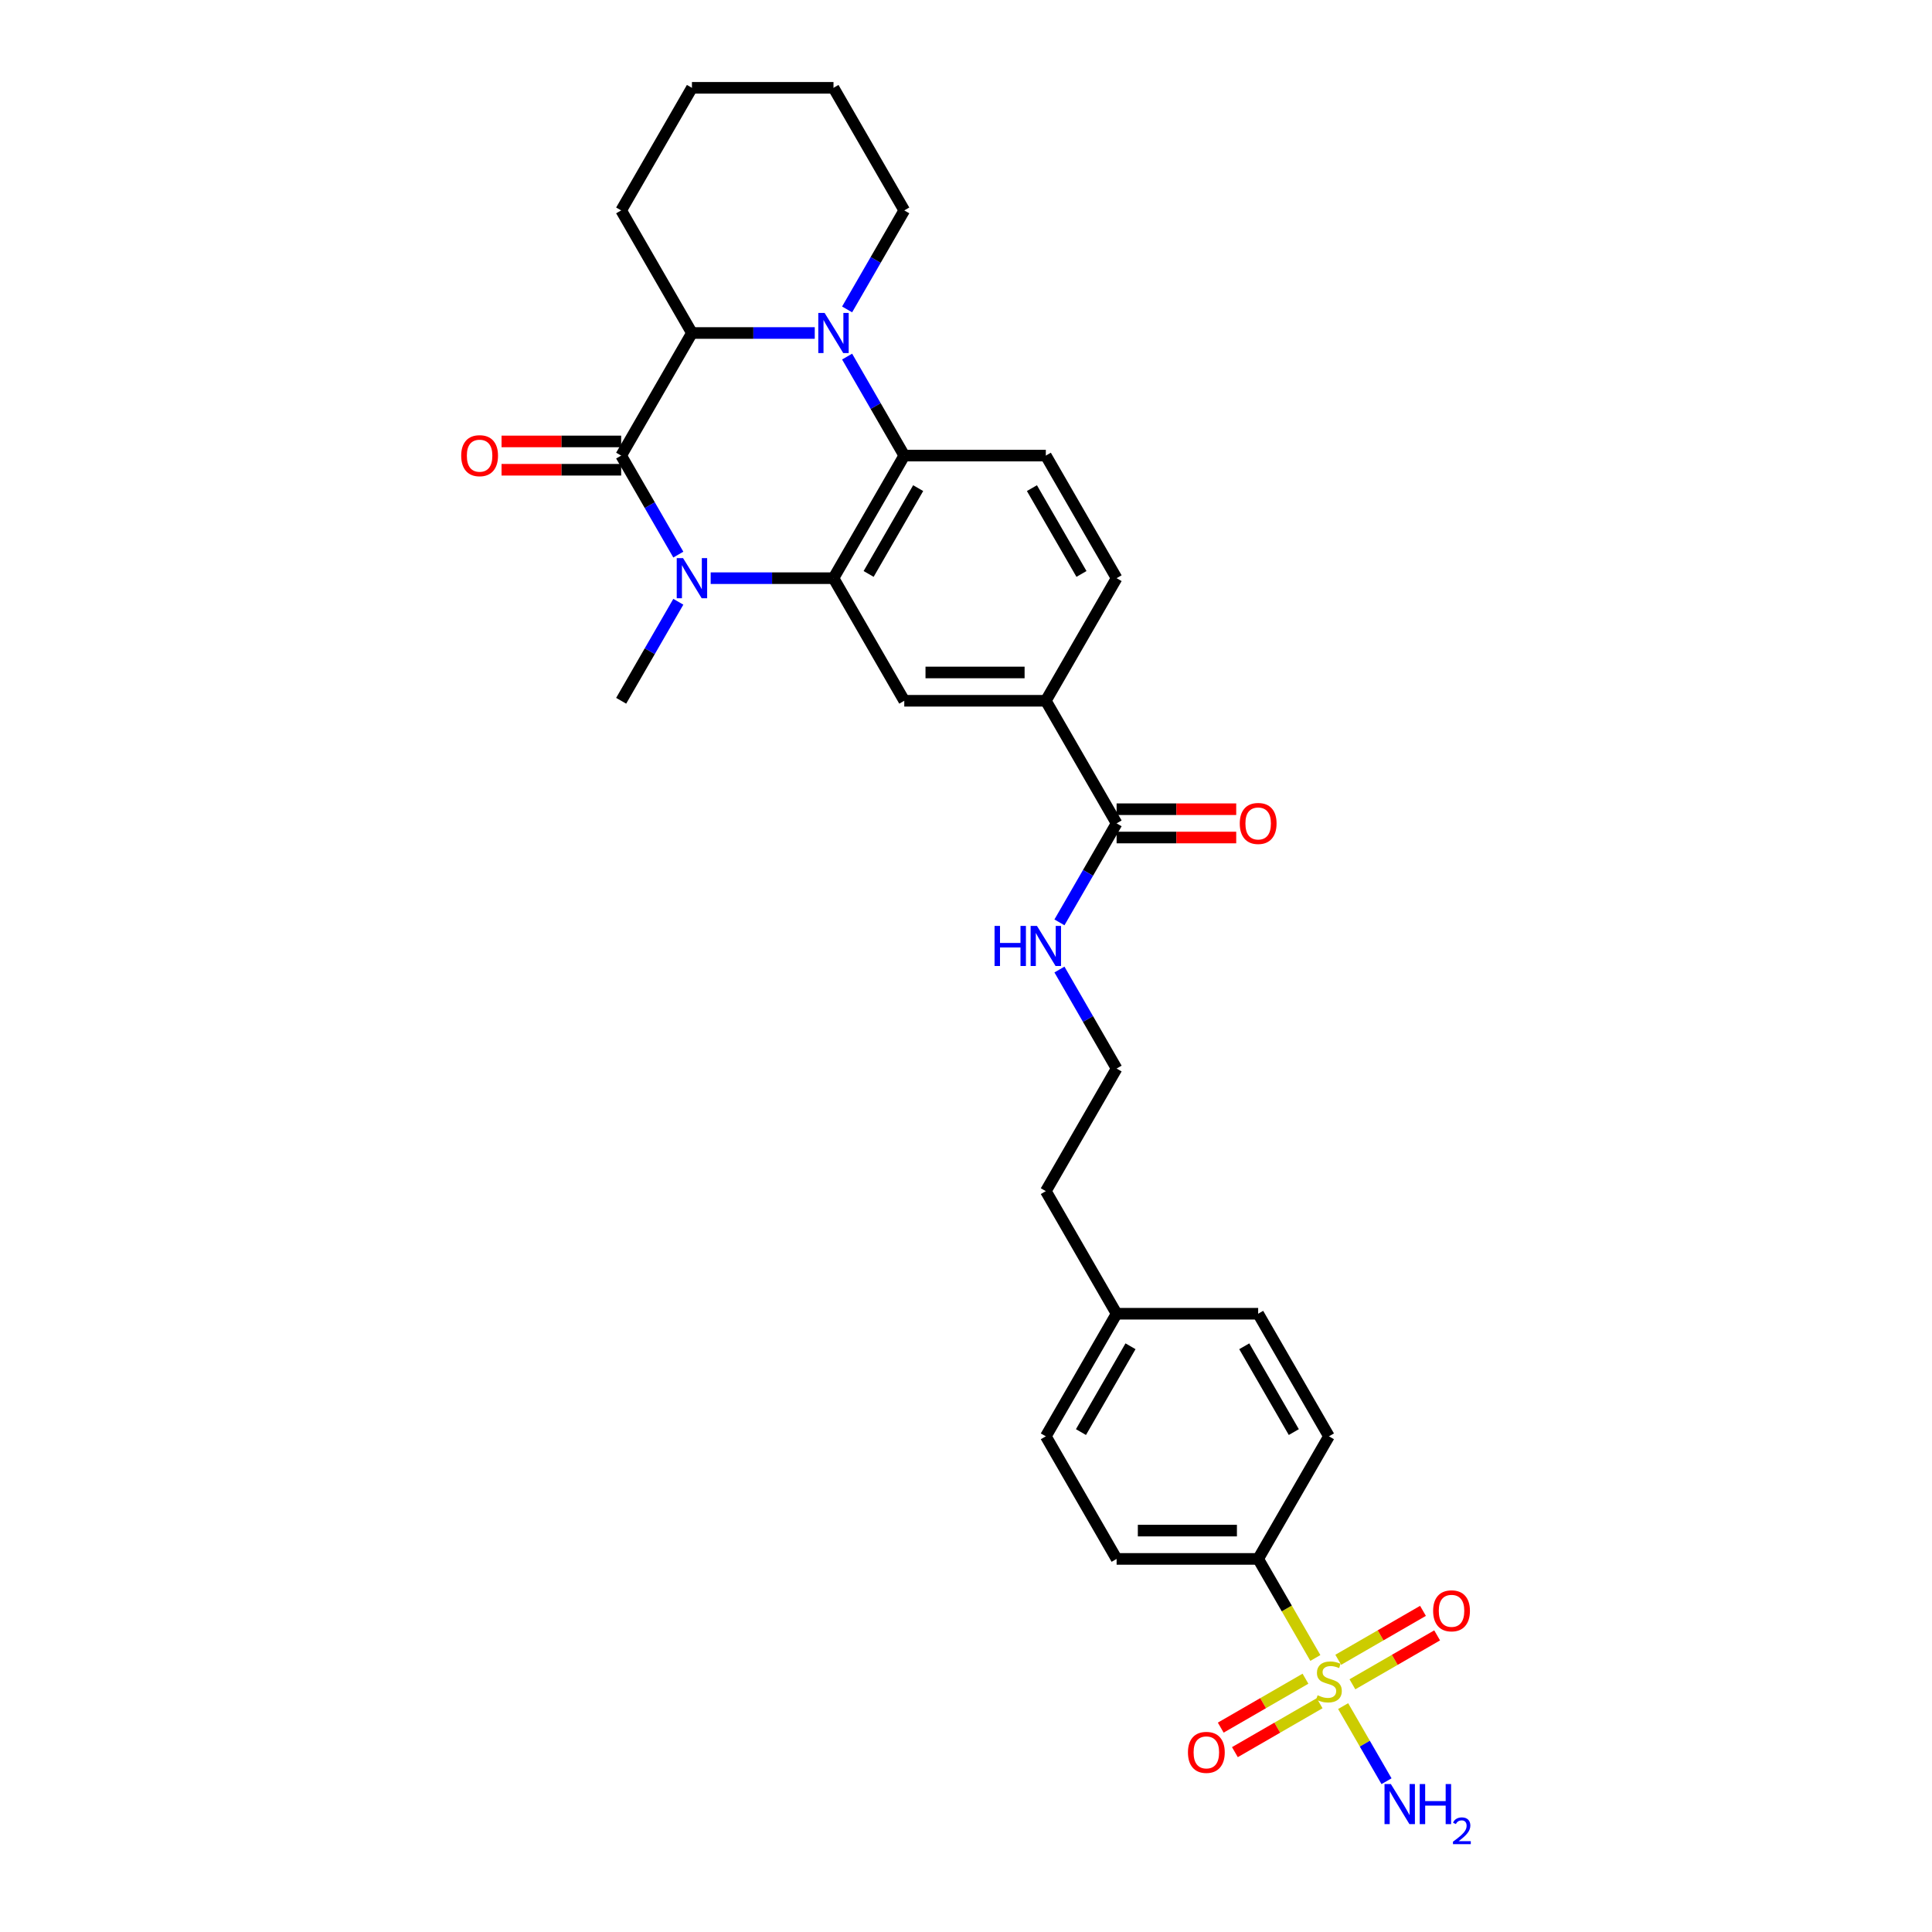 <?xml version='1.0' encoding='iso-8859-1'?>
<svg version='1.1' baseProfile='full'
              xmlns='http://www.w3.org/2000/svg'
                      xmlns:rdkit='http://www.rdkit.org/xml'
                      xmlns:xlink='http://www.w3.org/1999/xlink'
                  xml:space='preserve'
width='1000px' height='1000px' viewBox='0 0 1000 1000'>
<!-- END OF HEADER -->
<rect style='opacity:1.0;fill:#FFFFFF;stroke:none' width='1000' height='1000' x='0' y='0'> </rect>
<path class='bond-0' d='M 351.099,287.06 L 336.305,261.436' style='fill:none;fill-rule:evenodd;stroke:#0000FF;stroke-width:6px;stroke-linecap:butt;stroke-linejoin:miter;stroke-opacity:1' />
<path class='bond-0' d='M 336.305,261.436 L 321.512,235.813' style='fill:none;fill-rule:evenodd;stroke:#000000;stroke-width:6px;stroke-linecap:butt;stroke-linejoin:miter;stroke-opacity:1' />
<path class='bond-1' d='M 367.847,299.266 L 399.631,299.266' style='fill:none;fill-rule:evenodd;stroke:#0000FF;stroke-width:6px;stroke-linecap:butt;stroke-linejoin:miter;stroke-opacity:1' />
<path class='bond-1' d='M 399.631,299.266 L 431.415,299.266' style='fill:none;fill-rule:evenodd;stroke:#000000;stroke-width:6px;stroke-linecap:butt;stroke-linejoin:miter;stroke-opacity:1' />
<path class='bond-20' d='M 351.099,311.473 L 336.305,337.096' style='fill:none;fill-rule:evenodd;stroke:#0000FF;stroke-width:6px;stroke-linecap:butt;stroke-linejoin:miter;stroke-opacity:1' />
<path class='bond-20' d='M 336.305,337.096 L 321.512,362.719' style='fill:none;fill-rule:evenodd;stroke:#000000;stroke-width:6px;stroke-linecap:butt;stroke-linejoin:miter;stroke-opacity:1' />
<path class='bond-5' d='M 321.512,235.813 L 358.146,172.36' style='fill:none;fill-rule:evenodd;stroke:#000000;stroke-width:6px;stroke-linecap:butt;stroke-linejoin:miter;stroke-opacity:1' />
<path class='bond-13' d='M 321.512,228.486 L 290.555,228.486' style='fill:none;fill-rule:evenodd;stroke:#000000;stroke-width:6px;stroke-linecap:butt;stroke-linejoin:miter;stroke-opacity:1' />
<path class='bond-13' d='M 290.555,228.486 L 259.599,228.486' style='fill:none;fill-rule:evenodd;stroke:#FF0000;stroke-width:6px;stroke-linecap:butt;stroke-linejoin:miter;stroke-opacity:1' />
<path class='bond-13' d='M 321.512,243.14 L 290.555,243.14' style='fill:none;fill-rule:evenodd;stroke:#000000;stroke-width:6px;stroke-linecap:butt;stroke-linejoin:miter;stroke-opacity:1' />
<path class='bond-13' d='M 290.555,243.14 L 259.599,243.14' style='fill:none;fill-rule:evenodd;stroke:#FF0000;stroke-width:6px;stroke-linecap:butt;stroke-linejoin:miter;stroke-opacity:1' />
<path class='bond-4' d='M 431.415,299.266 L 468.05,235.813' style='fill:none;fill-rule:evenodd;stroke:#000000;stroke-width:6px;stroke-linecap:butt;stroke-linejoin:miter;stroke-opacity:1' />
<path class='bond-4' d='M 449.601,297.075 L 475.245,252.658' style='fill:none;fill-rule:evenodd;stroke:#000000;stroke-width:6px;stroke-linecap:butt;stroke-linejoin:miter;stroke-opacity:1' />
<path class='bond-6' d='M 431.415,299.266 L 468.05,362.719' style='fill:none;fill-rule:evenodd;stroke:#000000;stroke-width:6px;stroke-linecap:butt;stroke-linejoin:miter;stroke-opacity:1' />
<path class='bond-2' d='M 438.463,184.567 L 453.256,210.19' style='fill:none;fill-rule:evenodd;stroke:#0000FF;stroke-width:6px;stroke-linecap:butt;stroke-linejoin:miter;stroke-opacity:1' />
<path class='bond-2' d='M 453.256,210.19 L 468.05,235.813' style='fill:none;fill-rule:evenodd;stroke:#000000;stroke-width:6px;stroke-linecap:butt;stroke-linejoin:miter;stroke-opacity:1' />
<path class='bond-21' d='M 438.463,160.154 L 453.256,134.531' style='fill:none;fill-rule:evenodd;stroke:#0000FF;stroke-width:6px;stroke-linecap:butt;stroke-linejoin:miter;stroke-opacity:1' />
<path class='bond-21' d='M 453.256,134.531 L 468.05,108.907' style='fill:none;fill-rule:evenodd;stroke:#000000;stroke-width:6px;stroke-linecap:butt;stroke-linejoin:miter;stroke-opacity:1' />
<path class='bond-30' d='M 421.715,172.36 L 389.93,172.36' style='fill:none;fill-rule:evenodd;stroke:#0000FF;stroke-width:6px;stroke-linecap:butt;stroke-linejoin:miter;stroke-opacity:1' />
<path class='bond-30' d='M 389.93,172.36 L 358.146,172.36' style='fill:none;fill-rule:evenodd;stroke:#000000;stroke-width:6px;stroke-linecap:butt;stroke-linejoin:miter;stroke-opacity:1' />
<path class='bond-3' d='M 680.827,858.165 L 666.025,832.528' style='fill:none;fill-rule:evenodd;stroke:#CCCC00;stroke-width:6px;stroke-linecap:butt;stroke-linejoin:miter;stroke-opacity:1' />
<path class='bond-3' d='M 666.025,832.528 L 651.223,806.89' style='fill:none;fill-rule:evenodd;stroke:#000000;stroke-width:6px;stroke-linecap:butt;stroke-linejoin:miter;stroke-opacity:1' />
<path class='bond-11' d='M 675.709,868.896 L 653.781,881.556' style='fill:none;fill-rule:evenodd;stroke:#CCCC00;stroke-width:6px;stroke-linecap:butt;stroke-linejoin:miter;stroke-opacity:1' />
<path class='bond-11' d='M 653.781,881.556 L 631.853,894.217' style='fill:none;fill-rule:evenodd;stroke:#FF0000;stroke-width:6px;stroke-linecap:butt;stroke-linejoin:miter;stroke-opacity:1' />
<path class='bond-11' d='M 683.036,881.587 L 661.108,894.247' style='fill:none;fill-rule:evenodd;stroke:#CCCC00;stroke-width:6px;stroke-linecap:butt;stroke-linejoin:miter;stroke-opacity:1' />
<path class='bond-11' d='M 661.108,894.247 L 639.18,906.907' style='fill:none;fill-rule:evenodd;stroke:#FF0000;stroke-width:6px;stroke-linecap:butt;stroke-linejoin:miter;stroke-opacity:1' />
<path class='bond-12' d='M 700.005,871.789 L 721.934,859.129' style='fill:none;fill-rule:evenodd;stroke:#CCCC00;stroke-width:6px;stroke-linecap:butt;stroke-linejoin:miter;stroke-opacity:1' />
<path class='bond-12' d='M 721.934,859.129 L 743.862,846.469' style='fill:none;fill-rule:evenodd;stroke:#FF0000;stroke-width:6px;stroke-linecap:butt;stroke-linejoin:miter;stroke-opacity:1' />
<path class='bond-12' d='M 692.678,859.099 L 714.607,846.439' style='fill:none;fill-rule:evenodd;stroke:#CCCC00;stroke-width:6px;stroke-linecap:butt;stroke-linejoin:miter;stroke-opacity:1' />
<path class='bond-12' d='M 714.607,846.439 L 736.535,833.778' style='fill:none;fill-rule:evenodd;stroke:#FF0000;stroke-width:6px;stroke-linecap:butt;stroke-linejoin:miter;stroke-opacity:1' />
<path class='bond-14' d='M 695.209,883.077 L 706.433,902.517' style='fill:none;fill-rule:evenodd;stroke:#CCCC00;stroke-width:6px;stroke-linecap:butt;stroke-linejoin:miter;stroke-opacity:1' />
<path class='bond-14' d='M 706.433,902.517 L 717.657,921.957' style='fill:none;fill-rule:evenodd;stroke:#0000FF;stroke-width:6px;stroke-linecap:butt;stroke-linejoin:miter;stroke-opacity:1' />
<path class='bond-10' d='M 468.05,235.813 L 541.319,235.813' style='fill:none;fill-rule:evenodd;stroke:#000000;stroke-width:6px;stroke-linecap:butt;stroke-linejoin:miter;stroke-opacity:1' />
<path class='bond-25' d='M 358.146,172.36 L 321.512,108.907' style='fill:none;fill-rule:evenodd;stroke:#000000;stroke-width:6px;stroke-linecap:butt;stroke-linejoin:miter;stroke-opacity:1' />
<path class='bond-8' d='M 468.05,362.719 L 541.319,362.719' style='fill:none;fill-rule:evenodd;stroke:#000000;stroke-width:6px;stroke-linecap:butt;stroke-linejoin:miter;stroke-opacity:1' />
<path class='bond-8' d='M 479.04,348.065 L 530.329,348.065' style='fill:none;fill-rule:evenodd;stroke:#000000;stroke-width:6px;stroke-linecap:butt;stroke-linejoin:miter;stroke-opacity:1' />
<path class='bond-7' d='M 577.954,426.172 L 541.319,362.719' style='fill:none;fill-rule:evenodd;stroke:#000000;stroke-width:6px;stroke-linecap:butt;stroke-linejoin:miter;stroke-opacity:1' />
<path class='bond-16' d='M 577.954,433.499 L 608.91,433.499' style='fill:none;fill-rule:evenodd;stroke:#000000;stroke-width:6px;stroke-linecap:butt;stroke-linejoin:miter;stroke-opacity:1' />
<path class='bond-16' d='M 608.91,433.499 L 639.866,433.499' style='fill:none;fill-rule:evenodd;stroke:#FF0000;stroke-width:6px;stroke-linecap:butt;stroke-linejoin:miter;stroke-opacity:1' />
<path class='bond-16' d='M 577.954,418.845 L 608.91,418.845' style='fill:none;fill-rule:evenodd;stroke:#000000;stroke-width:6px;stroke-linecap:butt;stroke-linejoin:miter;stroke-opacity:1' />
<path class='bond-16' d='M 608.91,418.845 L 639.866,418.845' style='fill:none;fill-rule:evenodd;stroke:#FF0000;stroke-width:6px;stroke-linecap:butt;stroke-linejoin:miter;stroke-opacity:1' />
<path class='bond-17' d='M 577.954,426.172 L 563.16,451.795' style='fill:none;fill-rule:evenodd;stroke:#000000;stroke-width:6px;stroke-linecap:butt;stroke-linejoin:miter;stroke-opacity:1' />
<path class='bond-17' d='M 563.16,451.795 L 548.367,477.418' style='fill:none;fill-rule:evenodd;stroke:#0000FF;stroke-width:6px;stroke-linecap:butt;stroke-linejoin:miter;stroke-opacity:1' />
<path class='bond-15' d='M 541.319,362.719 L 577.954,299.266' style='fill:none;fill-rule:evenodd;stroke:#000000;stroke-width:6px;stroke-linecap:butt;stroke-linejoin:miter;stroke-opacity:1' />
<path class='bond-9' d='M 651.223,806.89 L 577.954,806.89' style='fill:none;fill-rule:evenodd;stroke:#000000;stroke-width:6px;stroke-linecap:butt;stroke-linejoin:miter;stroke-opacity:1' />
<path class='bond-9' d='M 640.232,792.236 L 588.944,792.236' style='fill:none;fill-rule:evenodd;stroke:#000000;stroke-width:6px;stroke-linecap:butt;stroke-linejoin:miter;stroke-opacity:1' />
<path class='bond-33' d='M 651.223,806.89 L 687.857,743.437' style='fill:none;fill-rule:evenodd;stroke:#000000;stroke-width:6px;stroke-linecap:butt;stroke-linejoin:miter;stroke-opacity:1' />
<path class='bond-31' d='M 541.319,235.813 L 577.954,299.266' style='fill:none;fill-rule:evenodd;stroke:#000000;stroke-width:6px;stroke-linecap:butt;stroke-linejoin:miter;stroke-opacity:1' />
<path class='bond-31' d='M 534.124,252.658 L 559.768,297.075' style='fill:none;fill-rule:evenodd;stroke:#000000;stroke-width:6px;stroke-linecap:butt;stroke-linejoin:miter;stroke-opacity:1' />
<path class='bond-26' d='M 548.367,501.832 L 563.16,527.455' style='fill:none;fill-rule:evenodd;stroke:#0000FF;stroke-width:6px;stroke-linecap:butt;stroke-linejoin:miter;stroke-opacity:1' />
<path class='bond-26' d='M 563.16,527.455 L 577.954,553.078' style='fill:none;fill-rule:evenodd;stroke:#000000;stroke-width:6px;stroke-linecap:butt;stroke-linejoin:miter;stroke-opacity:1' />
<path class='bond-18' d='M 687.857,743.437 L 651.223,679.984' style='fill:none;fill-rule:evenodd;stroke:#000000;stroke-width:6px;stroke-linecap:butt;stroke-linejoin:miter;stroke-opacity:1' />
<path class='bond-18' d='M 669.672,741.246 L 644.027,696.829' style='fill:none;fill-rule:evenodd;stroke:#000000;stroke-width:6px;stroke-linecap:butt;stroke-linejoin:miter;stroke-opacity:1' />
<path class='bond-19' d='M 577.954,806.89 L 541.319,743.437' style='fill:none;fill-rule:evenodd;stroke:#000000;stroke-width:6px;stroke-linecap:butt;stroke-linejoin:miter;stroke-opacity:1' />
<path class='bond-28' d='M 468.05,108.907 L 431.415,45.455' style='fill:none;fill-rule:evenodd;stroke:#000000;stroke-width:6px;stroke-linecap:butt;stroke-linejoin:miter;stroke-opacity:1' />
<path class='bond-22' d='M 651.223,679.984 L 577.954,679.984' style='fill:none;fill-rule:evenodd;stroke:#000000;stroke-width:6px;stroke-linecap:butt;stroke-linejoin:miter;stroke-opacity:1' />
<path class='bond-23' d='M 541.319,743.437 L 577.954,679.984' style='fill:none;fill-rule:evenodd;stroke:#000000;stroke-width:6px;stroke-linecap:butt;stroke-linejoin:miter;stroke-opacity:1' />
<path class='bond-23' d='M 559.505,741.246 L 585.149,696.829' style='fill:none;fill-rule:evenodd;stroke:#000000;stroke-width:6px;stroke-linecap:butt;stroke-linejoin:miter;stroke-opacity:1' />
<path class='bond-24' d='M 577.954,679.984 L 541.319,616.531' style='fill:none;fill-rule:evenodd;stroke:#000000;stroke-width:6px;stroke-linecap:butt;stroke-linejoin:miter;stroke-opacity:1' />
<path class='bond-29' d='M 321.512,108.907 L 358.146,45.455' style='fill:none;fill-rule:evenodd;stroke:#000000;stroke-width:6px;stroke-linecap:butt;stroke-linejoin:miter;stroke-opacity:1' />
<path class='bond-27' d='M 577.954,553.078 L 541.319,616.531' style='fill:none;fill-rule:evenodd;stroke:#000000;stroke-width:6px;stroke-linecap:butt;stroke-linejoin:miter;stroke-opacity:1' />
<path class='bond-32' d='M 431.415,45.455 L 358.146,45.455' style='fill:none;fill-rule:evenodd;stroke:#000000;stroke-width:6px;stroke-linecap:butt;stroke-linejoin:miter;stroke-opacity:1' />
<path  class='atom-0' d='M 353.56 288.891
L 360.359 299.882
Q 361.033 300.966, 362.117 302.93
Q 363.202 304.893, 363.26 305.011
L 363.26 288.891
L 366.015 288.891
L 366.015 309.641
L 363.173 309.641
L 355.875 297.625
Q 355.025 296.218, 354.116 294.606
Q 353.237 292.994, 352.973 292.496
L 352.973 309.641
L 350.277 309.641
L 350.277 288.891
L 353.56 288.891
' fill='#0000FF'/>
<path  class='atom-3' d='M 426.829 161.986
L 433.628 172.976
Q 434.302 174.06, 435.387 176.024
Q 436.471 177.987, 436.53 178.105
L 436.53 161.986
L 439.285 161.986
L 439.285 182.735
L 436.442 182.735
L 429.144 170.719
Q 428.294 169.312, 427.386 167.7
Q 426.506 166.089, 426.243 165.59
L 426.243 182.735
L 423.546 182.735
L 423.546 161.986
L 426.829 161.986
' fill='#0000FF'/>
<path  class='atom-4' d='M 681.996 877.464
Q 682.23 877.552, 683.197 877.963
Q 684.165 878.373, 685.22 878.637
Q 686.304 878.871, 687.359 878.871
Q 689.323 878.871, 690.466 877.933
Q 691.609 876.966, 691.609 875.296
Q 691.609 874.153, 691.023 873.449
Q 690.466 872.746, 689.587 872.365
Q 688.707 871.984, 687.242 871.544
Q 685.396 870.987, 684.282 870.46
Q 683.197 869.932, 682.406 868.819
Q 681.644 867.705, 681.644 865.829
Q 681.644 863.221, 683.403 861.609
Q 685.19 859.997, 688.707 859.997
Q 691.111 859.997, 693.836 861.14
L 693.162 863.397
Q 690.671 862.371, 688.795 862.371
Q 686.773 862.371, 685.659 863.221
Q 684.546 864.042, 684.575 865.478
Q 684.575 866.591, 685.132 867.265
Q 685.718 867.939, 686.539 868.32
Q 687.388 868.701, 688.795 869.141
Q 690.671 869.727, 691.785 870.313
Q 692.898 870.9, 693.69 872.101
Q 694.51 873.273, 694.51 875.296
Q 694.51 878.168, 692.576 879.721
Q 690.671 881.245, 687.476 881.245
Q 685.63 881.245, 684.223 880.835
Q 682.846 880.454, 681.205 879.78
L 681.996 877.464
' fill='#CCCC00'/>
<path  class='atom-12' d='M 614.879 907.036
Q 614.879 902.054, 617.341 899.269
Q 619.803 896.485, 624.404 896.485
Q 629.006 896.485, 631.468 899.269
Q 633.929 902.054, 633.929 907.036
Q 633.929 912.077, 631.438 914.949
Q 628.947 917.792, 624.404 917.792
Q 619.832 917.792, 617.341 914.949
Q 614.879 912.106, 614.879 907.036
M 624.404 915.447
Q 627.57 915.447, 629.27 913.337
Q 630.999 911.198, 630.999 907.036
Q 630.999 902.962, 629.27 900.911
Q 627.57 898.83, 624.404 898.83
Q 621.239 898.83, 619.51 900.881
Q 617.81 902.933, 617.81 907.036
Q 617.81 911.227, 619.51 913.337
Q 621.239 915.447, 624.404 915.447
' fill='#FF0000'/>
<path  class='atom-13' d='M 741.785 833.767
Q 741.785 828.784, 744.247 826
Q 746.709 823.216, 751.31 823.216
Q 755.912 823.216, 758.373 826
Q 760.835 828.784, 760.835 833.767
Q 760.835 838.808, 758.344 841.68
Q 755.853 844.523, 751.31 844.523
Q 746.738 844.523, 744.247 841.68
Q 741.785 838.837, 741.785 833.767
M 751.31 842.178
Q 754.476 842.178, 756.175 840.068
Q 757.905 837.928, 757.905 833.767
Q 757.905 829.693, 756.175 827.641
Q 754.476 825.561, 751.31 825.561
Q 748.145 825.561, 746.416 827.612
Q 744.716 829.664, 744.716 833.767
Q 744.716 837.958, 746.416 840.068
Q 748.145 842.178, 751.31 842.178
' fill='#FF0000'/>
<path  class='atom-14' d='M 238.718 235.872
Q 238.718 230.89, 241.179 228.105
Q 243.641 225.321, 248.243 225.321
Q 252.844 225.321, 255.306 228.105
Q 257.768 230.89, 257.768 235.872
Q 257.768 240.913, 255.276 243.785
Q 252.785 246.628, 248.243 246.628
Q 243.671 246.628, 241.179 243.785
Q 238.718 240.942, 238.718 235.872
M 248.243 244.283
Q 251.408 244.283, 253.108 242.173
Q 254.837 240.034, 254.837 235.872
Q 254.837 231.798, 253.108 229.747
Q 251.408 227.666, 248.243 227.666
Q 245.077 227.666, 243.348 229.717
Q 241.648 231.769, 241.648 235.872
Q 241.648 240.063, 243.348 242.173
Q 245.077 244.283, 248.243 244.283
' fill='#FF0000'/>
<path  class='atom-15' d='M 719.905 923.421
L 726.705 934.411
Q 727.379 935.495, 728.463 937.459
Q 729.548 939.423, 729.606 939.54
L 729.606 923.421
L 732.361 923.421
L 732.361 944.171
L 729.518 944.171
L 722.221 932.154
Q 721.371 930.748, 720.462 929.136
Q 719.583 927.524, 719.319 927.026
L 719.319 944.171
L 716.623 944.171
L 716.623 923.421
L 719.905 923.421
' fill='#0000FF'/>
<path  class='atom-15' d='M 734.852 923.421
L 737.666 923.421
L 737.666 932.242
L 748.275 932.242
L 748.275 923.421
L 751.089 923.421
L 751.089 944.171
L 748.275 944.171
L 748.275 934.587
L 737.666 934.587
L 737.666 944.171
L 734.852 944.171
L 734.852 923.421
' fill='#0000FF'/>
<path  class='atom-15' d='M 752.094 943.443
Q 752.597 942.147, 753.797 941.431
Q 754.996 940.696, 756.659 940.696
Q 758.729 940.696, 759.89 941.818
Q 761.05 942.94, 761.05 944.932
Q 761.05 946.963, 759.542 948.859
Q 758.052 950.754, 754.957 952.998
L 761.282 952.998
L 761.282 954.545
L 752.056 954.545
L 752.056 953.249
Q 754.609 951.431, 756.118 950.077
Q 757.646 948.723, 758.381 947.505
Q 759.116 946.286, 759.116 945.029
Q 759.116 943.713, 758.458 942.978
Q 757.801 942.243, 756.659 942.243
Q 755.557 942.243, 754.822 942.688
Q 754.087 943.133, 753.565 944.12
L 752.094 943.443
' fill='#0000FF'/>
<path  class='atom-17' d='M 641.698 426.231
Q 641.698 421.248, 644.16 418.464
Q 646.622 415.68, 651.223 415.68
Q 655.824 415.68, 658.286 418.464
Q 660.748 421.248, 660.748 426.231
Q 660.748 431.272, 658.257 434.144
Q 655.765 436.987, 651.223 436.987
Q 646.651 436.987, 644.16 434.144
Q 641.698 431.301, 641.698 426.231
M 651.223 434.642
Q 654.388 434.642, 656.088 432.532
Q 657.817 430.392, 657.817 426.231
Q 657.817 422.157, 656.088 420.105
Q 654.388 418.025, 651.223 418.025
Q 648.058 418.025, 646.328 420.076
Q 644.629 422.128, 644.629 426.231
Q 644.629 430.422, 646.328 432.532
Q 648.058 434.642, 651.223 434.642
' fill='#FF0000'/>
<path  class='atom-18' d='M 514.781 479.25
L 517.595 479.25
L 517.595 488.072
L 528.204 488.072
L 528.204 479.25
L 531.017 479.25
L 531.017 500
L 528.204 500
L 528.204 490.416
L 517.595 490.416
L 517.595 500
L 514.781 500
L 514.781 479.25
' fill='#0000FF'/>
<path  class='atom-18' d='M 536.732 479.25
L 543.532 490.241
Q 544.206 491.325, 545.29 493.289
Q 546.375 495.252, 546.433 495.369
L 546.433 479.25
L 549.188 479.25
L 549.188 500
L 546.345 500
L 539.048 487.984
Q 538.198 486.577, 537.289 484.965
Q 536.41 483.353, 536.146 482.855
L 536.146 500
L 533.45 500
L 533.45 479.25
L 536.732 479.25
' fill='#0000FF'/>
</svg>
